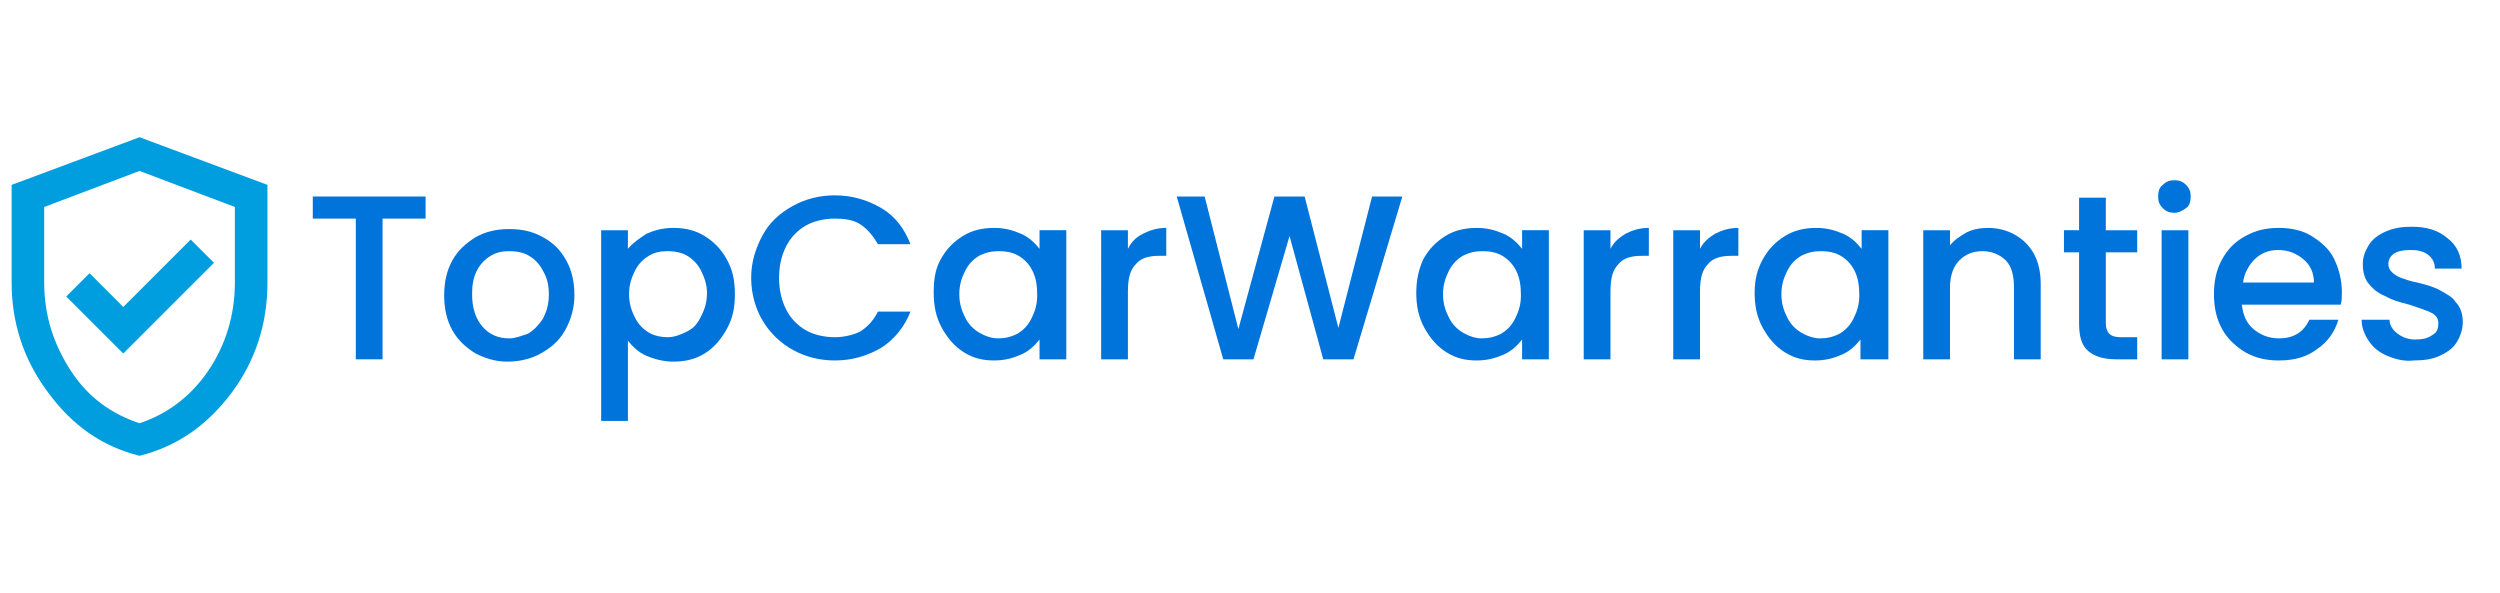 <?xml version="1.0" encoding="UTF-8"?>
<!-- Generator: Adobe Illustrator 27.8.1, SVG Export Plug-In . SVG Version: 6.00 Build 0)  -->
<svg xmlns="http://www.w3.org/2000/svg" xmlns:xlink="http://www.w3.org/1999/xlink" version="1.1" id="Layer_1" x="0px" y="0px" viewBox="0 0 215 51" style="enable-background:new 0 0 215 51;" xml:space="preserve">
<style type="text/css">
	.st0{fill:none;}
	.st1{fill:#0074DB;}
	.st2{fill:#009DDF;}
</style>
<g>
	<rect x="26" y="13.8" class="st0" width="186.9" height="23.4"></rect>
	<path class="st1" d="M36.6,16.9v1.9h-3.7v12.1h-2.3V18.8h-3.7v-1.9H36.6z"></path>
	<path class="st1" d="M40.9,30.4c-0.8-0.5-1.5-1.1-2-2c-0.5-0.9-0.7-1.9-0.7-3c0-1.1,0.2-2.1,0.7-3s1.2-1.5,2-2   c0.9-0.5,1.8-0.7,2.9-0.7c1.1,0,2,0.2,2.9,0.7s1.5,1.1,2,2c0.5,0.9,0.7,1.9,0.7,3s-0.3,2.1-0.8,3c-0.5,0.9-1.2,1.5-2.1,2   c-0.9,0.5-1.9,0.7-2.9,0.7C42.6,31.1,41.7,30.8,40.9,30.4z M45.4,28.7c0.5-0.3,0.9-0.7,1.3-1.3c0.3-0.6,0.5-1.2,0.5-2.1   s-0.2-1.5-0.5-2c-0.3-0.6-0.7-1-1.2-1.3c-0.5-0.3-1.1-0.4-1.7-0.4c-0.6,0-1.1,0.1-1.6,0.4c-0.5,0.3-0.9,0.7-1.2,1.3   c-0.3,0.6-0.4,1.2-0.4,2c0,1.2,0.3,2.1,0.9,2.8c0.6,0.7,1.4,1,2.3,1C44.3,29.1,44.8,28.9,45.4,28.7z"></path>
	<path class="st1" d="M55.6,20.1c0.7-0.3,1.4-0.5,2.3-0.5c1,0,1.9,0.2,2.7,0.7c0.8,0.5,1.4,1.1,1.9,2c0.5,0.9,0.7,1.8,0.7,3   s-0.2,2.1-0.7,3c-0.5,0.9-1.1,1.6-1.9,2.1c-0.8,0.5-1.7,0.7-2.7,0.7c-0.8,0-1.6-0.2-2.3-0.5c-0.7-0.3-1.2-0.8-1.6-1.3v6.9h-2.3   V19.8H54v1.6C54.4,20.9,55,20.5,55.6,20.1z M60.3,23.3c-0.3-0.6-0.7-1-1.2-1.3c-0.5-0.3-1.1-0.4-1.7-0.4c-0.6,0-1.1,0.1-1.6,0.4   c-0.5,0.3-0.9,0.7-1.2,1.3c-0.3,0.6-0.5,1.2-0.5,2s0.2,1.4,0.5,2c0.3,0.6,0.7,1,1.2,1.3c0.5,0.3,1.1,0.4,1.6,0.4   c0.6,0,1.1-0.2,1.7-0.5s0.9-0.7,1.2-1.3s0.5-1.2,0.5-2C60.8,24.5,60.6,23.9,60.3,23.3z"></path>
	<path class="st1" d="M65.6,20.2c0.6-1.1,1.5-1.9,2.6-2.5c1.1-0.6,2.3-0.9,3.6-0.9c1.5,0,2.8,0.4,4,1.1c1.2,0.7,2,1.8,2.5,3.1h-2.8   c-0.4-0.7-0.9-1.3-1.5-1.7c-0.6-0.4-1.4-0.5-2.2-0.5c-0.9,0-1.8,0.2-2.5,0.6s-1.3,1-1.7,1.8c-0.4,0.8-0.6,1.7-0.6,2.7   c0,1,0.2,1.9,0.6,2.7c0.4,0.8,1,1.4,1.7,1.8c0.7,0.4,1.6,0.6,2.5,0.6c0.8,0,1.6-0.2,2.2-0.5c0.6-0.4,1.1-0.9,1.5-1.7h2.8   c-0.5,1.3-1.4,2.4-2.5,3.1c-1.2,0.7-2.5,1.1-4,1.1c-1.3,0-2.5-0.3-3.6-0.9c-1.1-0.6-2-1.5-2.6-2.5s-1-2.3-1-3.7   C64.6,22.5,65,21.3,65.6,20.2z"></path>
	<path class="st1" d="M80.9,22.3c0.5-0.9,1.1-1.5,1.9-2c0.8-0.5,1.7-0.7,2.7-0.7c0.9,0,1.6,0.2,2.3,0.5c0.7,0.3,1.2,0.8,1.6,1.3   v-1.6h2.3v11.1h-2.3v-1.7c-0.4,0.5-0.9,1-1.6,1.3c-0.7,0.3-1.4,0.5-2.3,0.5c-1,0-1.8-0.2-2.6-0.7c-0.8-0.5-1.4-1.2-1.9-2.1   c-0.5-0.9-0.7-1.9-0.7-3S80.4,23.2,80.9,22.3z M88.8,23.3c-0.3-0.6-0.7-1-1.2-1.3s-1.1-0.4-1.7-0.4s-1.1,0.1-1.7,0.4   c-0.5,0.3-0.9,0.7-1.2,1.3c-0.3,0.6-0.5,1.2-0.5,2c0,0.8,0.2,1.4,0.5,2c0.3,0.6,0.7,1,1.2,1.3s1.1,0.5,1.6,0.5   c0.6,0,1.1-0.1,1.7-0.4c0.5-0.3,0.9-0.7,1.2-1.3c0.3-0.6,0.5-1.2,0.5-2S89.1,23.9,88.8,23.3z"></path>
	<path class="st1" d="M98.3,20.1c0.6-0.3,1.2-0.5,2-0.5V22h-0.6c-0.9,0-1.6,0.2-2,0.7c-0.5,0.5-0.7,1.2-0.7,2.4v5.8h-2.3V19.8h2.3   v1.6C97.3,20.8,97.7,20.4,98.3,20.1z"></path>
	<path class="st1" d="M120.6,16.9l-4.2,14h-2.6l-2.9-10.6l-3.1,10.6l-2.6,0l-4-14h2.4l2.9,11.4l3.1-11.4h2.6l2.9,11.3l2.9-11.3   H120.6z"></path>
	<path class="st1" d="M122.4,22.3c0.5-0.9,1.1-1.5,1.9-2c0.8-0.5,1.7-0.7,2.7-0.7c0.9,0,1.6,0.2,2.3,0.5c0.7,0.3,1.2,0.8,1.6,1.3   v-1.6h2.3v11.1h-2.3v-1.7c-0.4,0.5-0.9,1-1.6,1.3c-0.7,0.3-1.4,0.5-2.3,0.5c-1,0-1.8-0.2-2.6-0.7c-0.8-0.5-1.4-1.2-1.9-2.1   c-0.5-0.9-0.7-1.9-0.7-3S122,23.2,122.4,22.3z M130.4,23.3c-0.3-0.6-0.7-1-1.2-1.3s-1.1-0.4-1.7-0.4s-1.1,0.1-1.7,0.4   c-0.5,0.3-0.9,0.7-1.2,1.3c-0.3,0.6-0.5,1.2-0.5,2c0,0.8,0.2,1.4,0.5,2c0.3,0.6,0.7,1,1.2,1.3s1.1,0.5,1.6,0.5   c0.6,0,1.1-0.1,1.7-0.4c0.5-0.3,0.9-0.7,1.2-1.3c0.3-0.6,0.5-1.2,0.5-2S130.7,23.9,130.4,23.3z"></path>
	<path class="st1" d="M139.8,20.1c0.6-0.3,1.2-0.5,2-0.5V22h-0.6c-0.9,0-1.6,0.2-2,0.7c-0.5,0.5-0.7,1.2-0.7,2.4v5.8h-2.3V19.8h2.3   v1.6C138.8,20.8,139.3,20.4,139.8,20.1z"></path>
	<path class="st1" d="M147.5,20.1c0.6-0.3,1.2-0.5,2-0.5V22h-0.6c-0.9,0-1.6,0.2-2,0.7c-0.5,0.5-0.7,1.2-0.7,2.4v5.8h-2.3V19.8h2.3   v1.6C146.5,20.8,147,20.4,147.5,20.1z"></path>
	<path class="st1" d="M151.6,22.3c0.5-0.9,1.1-1.5,1.9-2c0.8-0.5,1.7-0.7,2.7-0.7c0.9,0,1.6,0.2,2.3,0.5c0.7,0.3,1.2,0.8,1.6,1.3   v-1.6h2.3v11.1H160v-1.7c-0.4,0.5-0.9,1-1.6,1.3c-0.7,0.3-1.4,0.5-2.3,0.5c-1,0-1.8-0.2-2.6-0.7c-0.8-0.5-1.4-1.2-1.9-2.1   c-0.5-0.9-0.7-1.9-0.7-3S151.1,23.2,151.6,22.3z M159.5,23.3c-0.3-0.6-0.7-1-1.2-1.3s-1.1-0.4-1.7-0.4s-1.1,0.1-1.7,0.4   c-0.5,0.3-0.9,0.7-1.2,1.3c-0.3,0.6-0.5,1.2-0.5,2c0,0.8,0.2,1.4,0.5,2c0.3,0.6,0.7,1,1.2,1.3s1.1,0.5,1.6,0.5   c0.6,0,1.1-0.1,1.7-0.4c0.5-0.3,0.9-0.7,1.2-1.3c0.3-0.6,0.5-1.2,0.5-2S159.8,23.9,159.5,23.3z"></path>
	<path class="st1" d="M173.3,20.2c0.7,0.4,1.2,0.9,1.6,1.6c0.4,0.7,0.6,1.6,0.6,2.6v6.5h-2.3v-6.2c0-1-0.2-1.8-0.7-2.3   c-0.5-0.5-1.2-0.8-2-0.8c-0.9,0-1.5,0.3-2,0.8c-0.5,0.5-0.8,1.3-0.8,2.3v6.2h-2.3V19.8h2.3v1.3c0.4-0.5,0.9-0.8,1.4-1.1   c0.6-0.3,1.2-0.4,1.9-0.4C171.8,19.6,172.6,19.8,173.3,20.2z"></path>
	<path class="st1" d="M181.1,21.7v6.1c0,0.4,0.1,0.7,0.3,0.9c0.2,0.2,0.5,0.3,1,0.3h1.4v1.9H182c-1,0-1.8-0.2-2.4-0.7   s-0.8-1.3-0.8-2.4v-6.1h-1.3v-1.9h1.3V17h2.3v2.8h2.7v1.9H181.1z"></path>
	<path class="st1" d="M186,17.9c-0.3-0.3-0.4-0.6-0.4-1s0.1-0.8,0.4-1c0.3-0.3,0.6-0.4,1-0.4c0.4,0,0.7,0.1,1,0.4s0.4,0.6,0.4,1   s-0.1,0.8-0.4,1s-0.6,0.4-1,0.4C186.6,18.3,186.3,18.2,186,17.9z M188.2,19.8v11.1h-2.3V19.8H188.2z"></path>
	<path class="st1" d="M201.3,26.2h-8.5c0.1,0.9,0.4,1.6,1,2.1c0.6,0.5,1.3,0.8,2.2,0.8c1.2,0,2.1-0.5,2.6-1.6h2.5   c-0.3,1-0.9,1.9-1.8,2.5c-0.9,0.7-2,1-3.3,1c-1.1,0-2-0.2-2.9-0.7c-0.8-0.5-1.5-1.1-2-2c-0.5-0.9-0.7-1.9-0.7-3   c0-1.1,0.2-2.1,0.7-3c0.5-0.9,1.1-1.5,2-2s1.8-0.7,2.9-0.7c1,0,2,0.2,2.8,0.7c0.8,0.5,1.5,1.1,1.9,1.9s0.7,1.8,0.7,2.9   C201.4,25.5,201.4,25.9,201.3,26.2z M199,24.3c0-0.8-0.3-1.5-0.9-2c-0.6-0.5-1.3-0.8-2.2-0.8c-0.8,0-1.5,0.3-2,0.8s-0.9,1.2-1,2   H199z"></path>
	<path class="st1" d="M205.3,30.6c-0.7-0.3-1.2-0.7-1.6-1.3s-0.6-1.2-0.6-1.8h2.4c0,0.5,0.3,0.9,0.7,1.2c0.4,0.3,0.9,0.5,1.5,0.5   c0.6,0,1.1-0.1,1.5-0.4c0.4-0.2,0.5-0.6,0.5-1c0-0.4-0.2-0.7-0.6-0.9s-1-0.4-1.9-0.7c-0.8-0.2-1.5-0.4-2-0.7c-0.5-0.2-1-0.5-1.4-1   c-0.4-0.4-0.6-1-0.6-1.8c0-0.6,0.2-1.1,0.5-1.6c0.3-0.5,0.8-0.9,1.5-1.2s1.4-0.4,2.2-0.4c1.3,0,2.3,0.3,3.1,1   c0.8,0.6,1.2,1.5,1.2,2.6h-2.3c0-0.5-0.2-0.9-0.6-1.2c-0.4-0.3-0.9-0.4-1.5-0.4c-0.6,0-1.1,0.1-1.4,0.3s-0.5,0.5-0.5,0.9   c0,0.3,0.1,0.5,0.3,0.7c0.2,0.2,0.5,0.4,0.8,0.5c0.3,0.1,0.8,0.3,1.4,0.4c0.8,0.2,1.5,0.4,2,0.7s1,0.5,1.3,1c0.4,0.4,0.6,1,0.6,1.7   c0,0.6-0.2,1.2-0.5,1.7c-0.3,0.5-0.8,0.9-1.5,1.2c-0.6,0.3-1.4,0.4-2.2,0.4C206.8,31.1,206,30.9,205.3,30.6z"></path>
</g>
<path class="st2" d="M10.6,30.4l7.8-7.8l-2-2l-5.8,5.8l-2.9-2.9l-2,2L10.6,30.4z M12,39.2c-3.2-0.8-5.8-2.6-7.9-5.5  C2,30.9,1,27.7,1,24.3v-8.4l11-4.1l11,4.1v8.4c0,3.5-1,6.7-3.1,9.5C17.8,36.6,15.2,38.4,12,39.2z M12,36.4c2.4-0.8,4.4-2.3,5.9-4.5  s2.3-4.8,2.3-7.6v-6.5L12,14.7l-8.2,3.1v6.5c0,2.8,0.8,5.3,2.3,7.6S9.6,35.6,12,36.4z"></path>
<g>
</g>
<g>
</g>
<g>
</g>
<g>
</g>
<g>
</g>
<g>
</g>
<g>
</g>
<g>
</g>
<g>
</g>
<g>
</g>
<g>
</g>
<g>
</g>
<g>
</g>
<g>
</g>
<g>
</g>
</svg>
